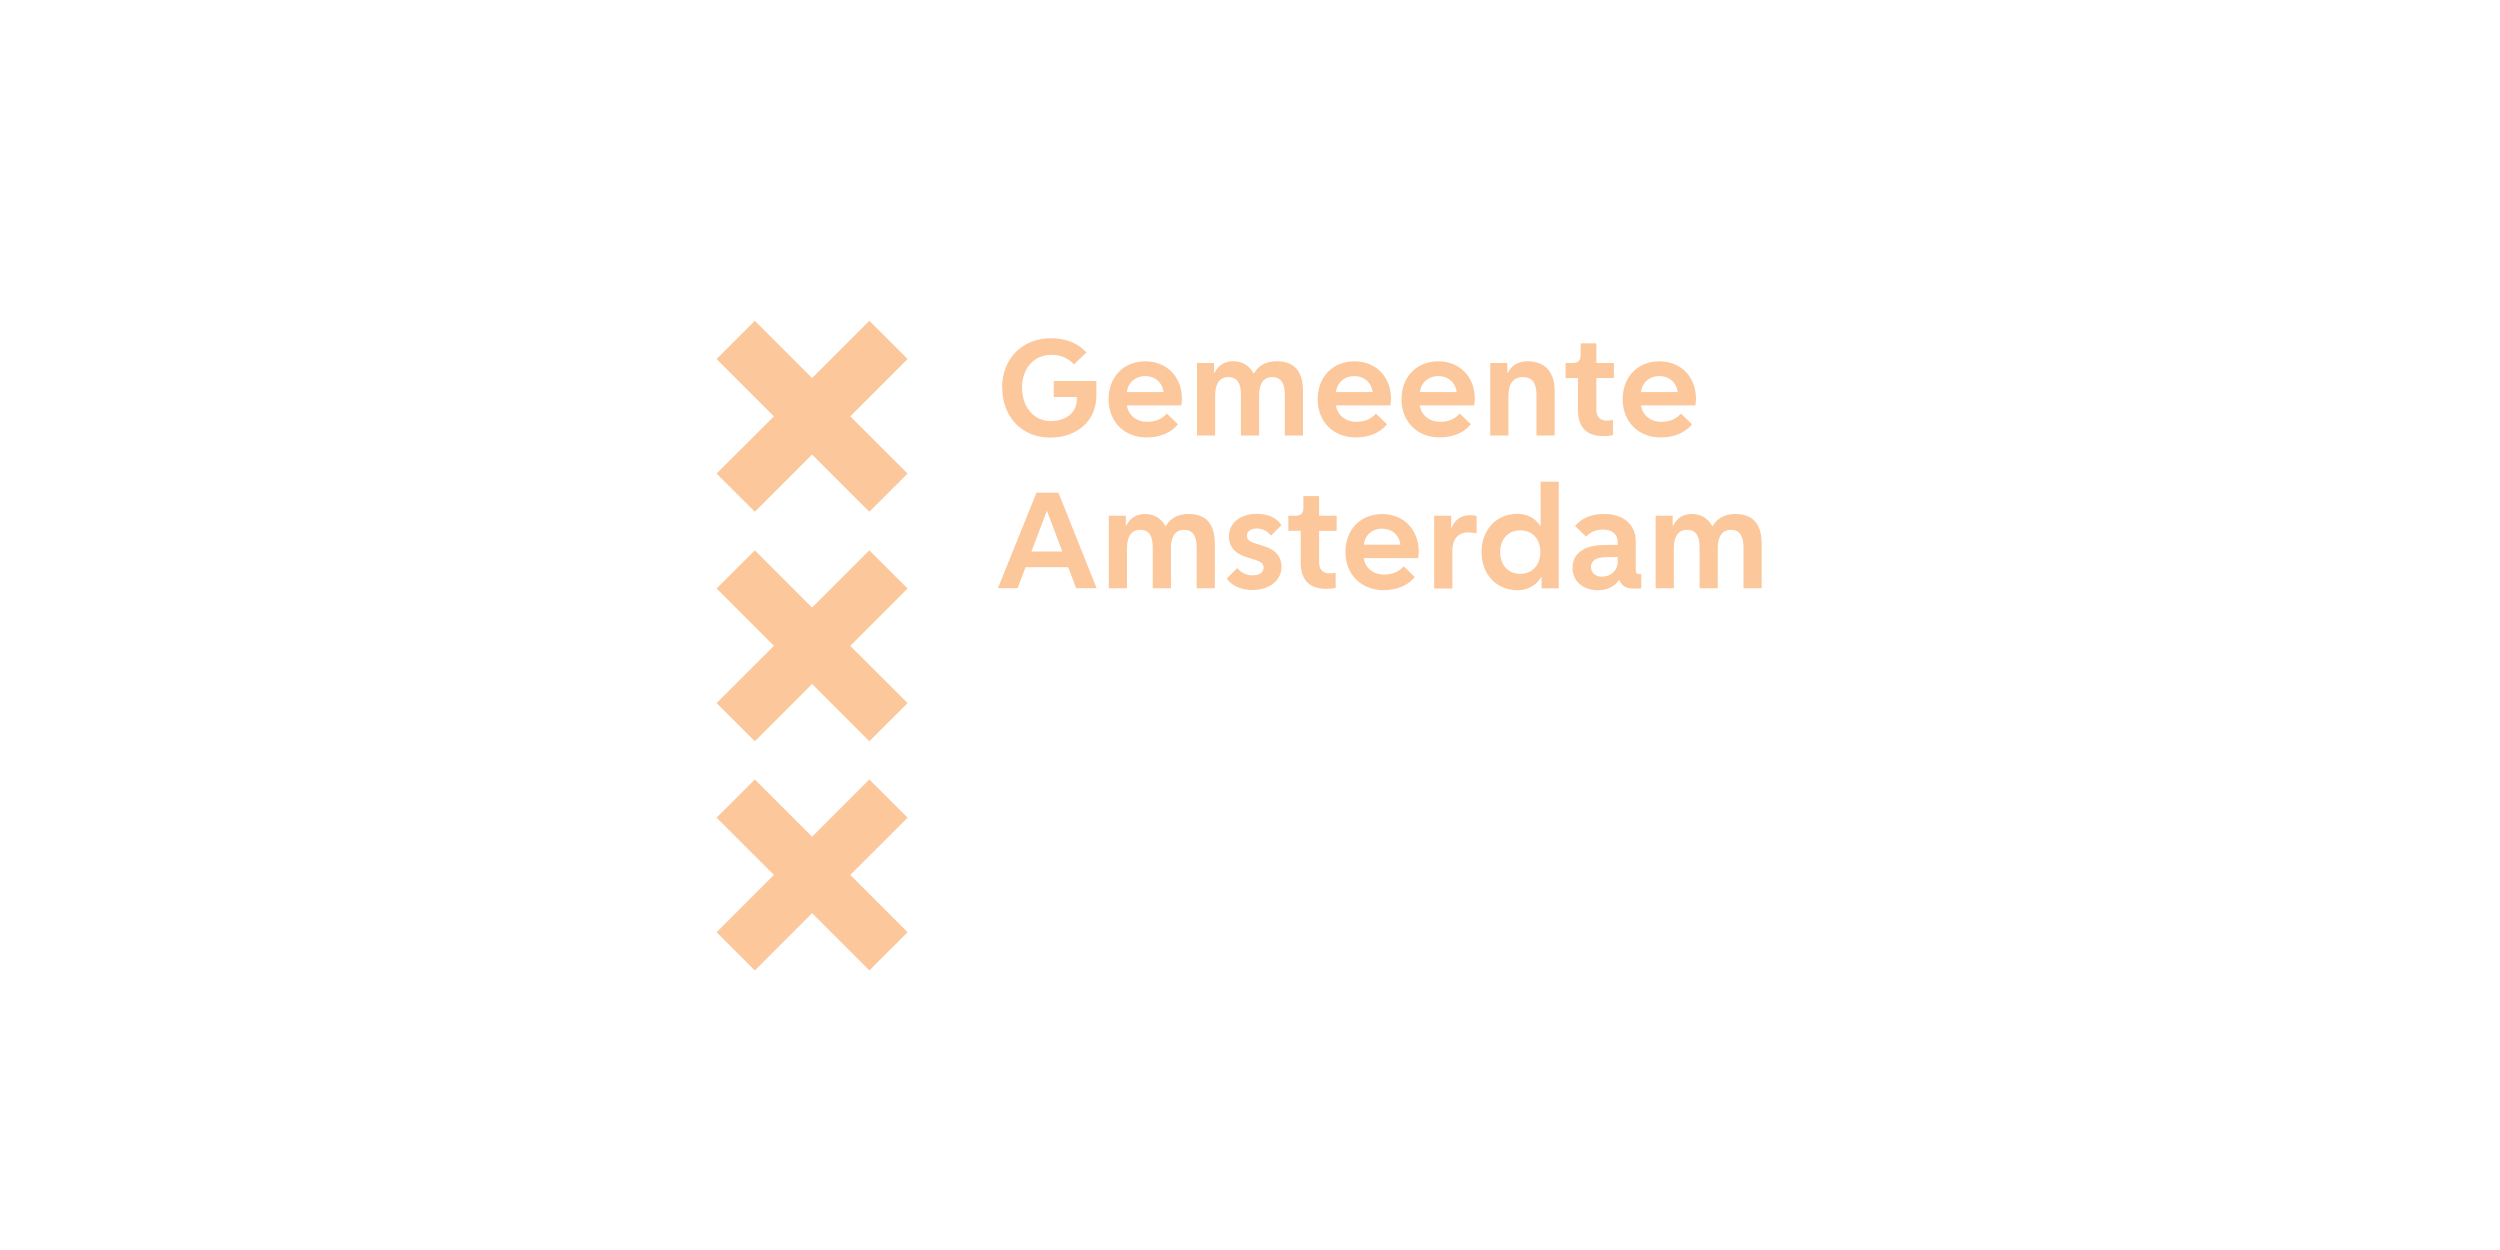 <?xml version="1.0" encoding="UTF-8"?>
<svg xmlns="http://www.w3.org/2000/svg" id="Layer_1" viewBox="0 0 300 150">
  <defs>
    <style>.cls-1{fill:#fbc79b;stroke-width:0px;}</style>
  </defs>
  <path class="cls-1" d="m124.37,59.12h2.64l4.58,11.46h-2.45l-.96-2.52h-5.11l-.96,2.52h-2.36l4.63-11.46Zm-.6,7.06h3.71l-1.83-4.83h-.05l-1.83,4.83Z"></path>
  <path class="cls-1" d="m133.06,61.89h2.04v1.19h.05c.44-.89,1.21-1.4,2.22-1.4,1.12,0,1.97.5,2.5,1.49.53-.96,1.49-1.49,2.73-1.49,2.15,0,3.18,1.19,3.18,3.64v5.27h-2.18v-4.9c0-1.42-.5-2.11-1.51-2.11s-1.58.76-1.58,2.18v4.83h-2.18v-4.9c0-1.44-.48-2.11-1.51-2.11s-1.58.78-1.58,2.18v4.83h-2.18v-8.71h0Z"></path>
  <path class="cls-1" d="m149.81,66.93c-1.19-.34-2.34-.99-2.34-2.57s1.35-2.7,3.35-2.7c1.35,0,2.38.48,2.96,1.35l-1.26,1.26c-.44-.55-1.03-.85-1.7-.85-.73,0-1.19.34-1.19.87,0,.71.73.82,1.81,1.17,1.19.34,2.34.99,2.34,2.57s-1.42,2.77-3.48,2.77c-1.35,0-2.45-.48-3.09-1.37l1.26-1.26c.48.57,1.12.87,1.81.87.85,0,1.35-.34,1.35-.94,0-.69-.73-.82-1.81-1.17Z"></path>
  <path class="cls-1" d="m156.09,67.48v-3.78h-1.49v-1.81h.8c.73,0,1.01-.27,1.01-1.01v-1.35h1.88v2.36h2.11v1.81h-2.11v3.78c0,.85.44,1.33,1.26,1.33.25,0,.55-.05.73-.09v1.83c-.27.07-.76.11-1.15.11-2.02,0-3.05-1.1-3.05-3.18Z"></path>
  <path class="cls-1" d="m161.45,66.25c0-2.7,1.81-4.56,4.4-4.56s4.4,1.86,4.4,4.51c0,.21-.05.55-.07.78h-6.53c.16,1.19,1.17,1.97,2.45,1.97.96,0,1.79-.34,2.34-.99l1.33,1.28c-.8,1.03-2.18,1.58-3.76,1.58-2.68-.02-4.56-1.9-4.56-4.58Zm2.2-.89h4.4c-.14-1.15-1.03-1.92-2.2-1.92-1.19,0-2.06.78-2.2,1.92Z"></path>
  <path class="cls-1" d="m172.08,61.89h2.06v1.44h.05c.41-.99,1.19-1.51,2.22-1.51.27,0,.64.05.78.09v2.09c-.25-.07-.73-.11-1.08-.11-1.12,0-1.83.85-1.83,2.15v4.58h-2.18v-8.73h-.02Z"></path>
  <path class="cls-1" d="m177.78,66.27c0-2.7,1.79-4.61,4.31-4.61,1.17,0,2.11.5,2.73,1.44h.05v-5.29h2.18v12.79h-2.06v-1.35h-.05c-.57.99-1.63,1.58-2.84,1.58-2.52-.02-4.31-1.9-4.31-4.56Zm7.06-.02c0-1.58-.96-2.61-2.41-2.61s-2.41,1.05-2.41,2.61.96,2.61,2.41,2.61,2.41-1.05,2.41-2.61Z"></path>
  <path class="cls-1" d="m188.71,68.1c0-1.67,1.4-2.68,3.71-2.7l1.7-.02v-.27c0-1.03-.64-1.56-1.83-1.56-.78,0-1.47.3-1.95.85l-1.33-1.28c.76-.94,1.97-1.44,3.48-1.44,2.34,0,3.8,1.26,3.8,3.3v3.46c0,.32.14.46.5.46h.16v1.72h-1.03c-.82,0-1.4-.39-1.58-1.03h-.05c-.55.8-1.44,1.24-2.54,1.24-1.79,0-3.05-1.1-3.05-2.7Zm5.41-.76v-.5l-1.44.02c-1.15.02-1.76.41-1.76,1.19,0,.66.53,1.15,1.26,1.15,1.17,0,1.95-.76,1.95-1.86Z"></path>
  <path class="cls-1" d="m198.68,61.89h2.04v1.19h.05c.44-.89,1.21-1.4,2.22-1.4,1.12,0,1.97.5,2.5,1.49.53-.96,1.49-1.49,2.73-1.49,2.15,0,3.18,1.19,3.18,3.64v5.27h-2.18v-4.9c0-1.42-.5-2.11-1.51-2.11s-1.58.76-1.58,2.18v4.83h-2.18v-4.9c0-1.44-.48-2.11-1.51-2.11s-1.58.78-1.58,2.18v4.83h-2.18v-8.71h0Z"></path>
  <path class="cls-1" d="m120.25,46.52c0-3.48,2.43-5.93,5.87-5.93,1.74,0,3.21.57,4.26,1.7l-1.51,1.44c-.64-.73-1.58-1.15-2.7-1.15-2.09,0-3.53,1.63-3.53,3.94s1.42,4.01,3.44,4.01c1.86,0,3.14-1.05,3.14-2.59v-.3h-2.77v-1.92h5.11v1.79c0,2.93-2.27,5-5.54,5-3.37,0-5.75-2.47-5.75-5.98Z"></path>
  <path class="cls-1" d="m133.03,47.92c0-2.7,1.81-4.56,4.4-4.56s4.4,1.86,4.4,4.51c0,.21-.05.55-.07.78h-6.53c.16,1.19,1.17,1.97,2.45,1.97.96,0,1.79-.34,2.34-.99l1.33,1.28c-.8,1.03-2.18,1.58-3.76,1.58-2.7,0-4.56-1.9-4.56-4.58Zm2.2-.87h4.4c-.14-1.15-1.03-1.92-2.2-1.92s-2.09.78-2.2,1.92Z"></path>
  <path class="cls-1" d="m143.64,43.56h2.04v1.19h.05c.44-.89,1.21-1.4,2.22-1.4,1.12,0,1.97.5,2.5,1.49.53-.96,1.49-1.49,2.73-1.49,2.15,0,3.18,1.19,3.18,3.64v5.27h-2.18v-4.9c0-1.42-.5-2.11-1.51-2.11s-1.58.76-1.58,2.18v4.83h-2.18v-4.9c0-1.44-.48-2.11-1.51-2.11s-1.58.78-1.58,2.18v4.83h-2.18v-8.71Z"></path>
  <path class="cls-1" d="m158.12,47.92c0-2.7,1.81-4.56,4.4-4.56s4.4,1.86,4.4,4.51c0,.21-.05.55-.07.78h-6.53c.16,1.19,1.17,1.97,2.45,1.97.96,0,1.79-.34,2.34-.99l1.33,1.28c-.8,1.03-2.18,1.58-3.76,1.58-2.7,0-4.56-1.9-4.56-4.58Zm2.2-.87h4.4c-.14-1.15-1.03-1.92-2.2-1.92s-2.09.78-2.2,1.92Z"></path>
  <path class="cls-1" d="m168.18,47.92c0-2.7,1.81-4.56,4.4-4.56s4.4,1.86,4.4,4.51c0,.21-.05.55-.07.78h-6.53c.16,1.19,1.17,1.97,2.45,1.97.96,0,1.79-.34,2.34-.99l1.33,1.28c-.8,1.03-2.18,1.58-3.76,1.58-2.68,0-4.56-1.9-4.56-4.58Zm2.22-.87h4.4c-.14-1.15-1.03-1.92-2.2-1.92s-2.09.78-2.2,1.92Z"></path>
  <path class="cls-1" d="m178.82,43.56h2.06v1.19h.05c.41-.87,1.28-1.4,2.31-1.4,2.18,0,3.32,1.26,3.32,3.64v5.27h-2.18v-4.83c0-1.49-.53-2.18-1.65-2.18s-1.72.78-1.72,2.22v4.79h-2.18v-8.71h-.02Z"></path>
  <path class="cls-1" d="m189.36,49.15v-3.78h-1.49v-1.81h.8c.73,0,1.01-.27,1.01-1.01v-1.35h1.88v2.36h2.11v1.81h-2.11v3.78c0,.85.44,1.33,1.26,1.33.25,0,.55-.05.73-.09v1.83c-.27.07-.76.11-1.15.11-2.04,0-3.05-1.08-3.05-3.18Z"></path>
  <path class="cls-1" d="m194.72,47.92c0-2.7,1.81-4.56,4.4-4.56s4.4,1.86,4.4,4.51c0,.21-.05.55-.07.78h-6.53c.16,1.19,1.17,1.97,2.45,1.97.96,0,1.79-.34,2.34-.99l1.33,1.28c-.8,1.03-2.18,1.58-3.76,1.58-2.7,0-4.56-1.9-4.56-4.58Zm2.2-.87h4.4c-.14-1.15-1.03-1.92-2.2-1.92s-2.09.78-2.2,1.92Z"></path>
  <polygon class="cls-1" points="85.99 111.87 92.87 104.99 85.99 98.12 90.58 93.54 97.45 100.41 104.32 93.54 108.91 98.12 102.03 104.99 108.91 111.87 104.32 116.45 97.45 109.58 90.58 116.45 85.99 111.87"></polygon>
  <polygon class="cls-1" points="85.99 56.83 92.87 49.96 85.99 43.08 90.58 38.5 97.45 45.37 104.32 38.5 108.91 43.08 102.03 49.96 108.91 56.83 104.32 61.41 97.45 54.54 90.58 61.41 85.99 56.83"></polygon>
  <polygon class="cls-1" points="85.99 84.37 92.87 77.5 85.99 70.62 90.58 66.04 97.45 72.91 104.32 66.04 108.91 70.62 102.03 77.5 108.91 84.37 104.32 88.95 97.45 82.08 90.58 88.95 85.99 84.37"></polygon>
</svg>
